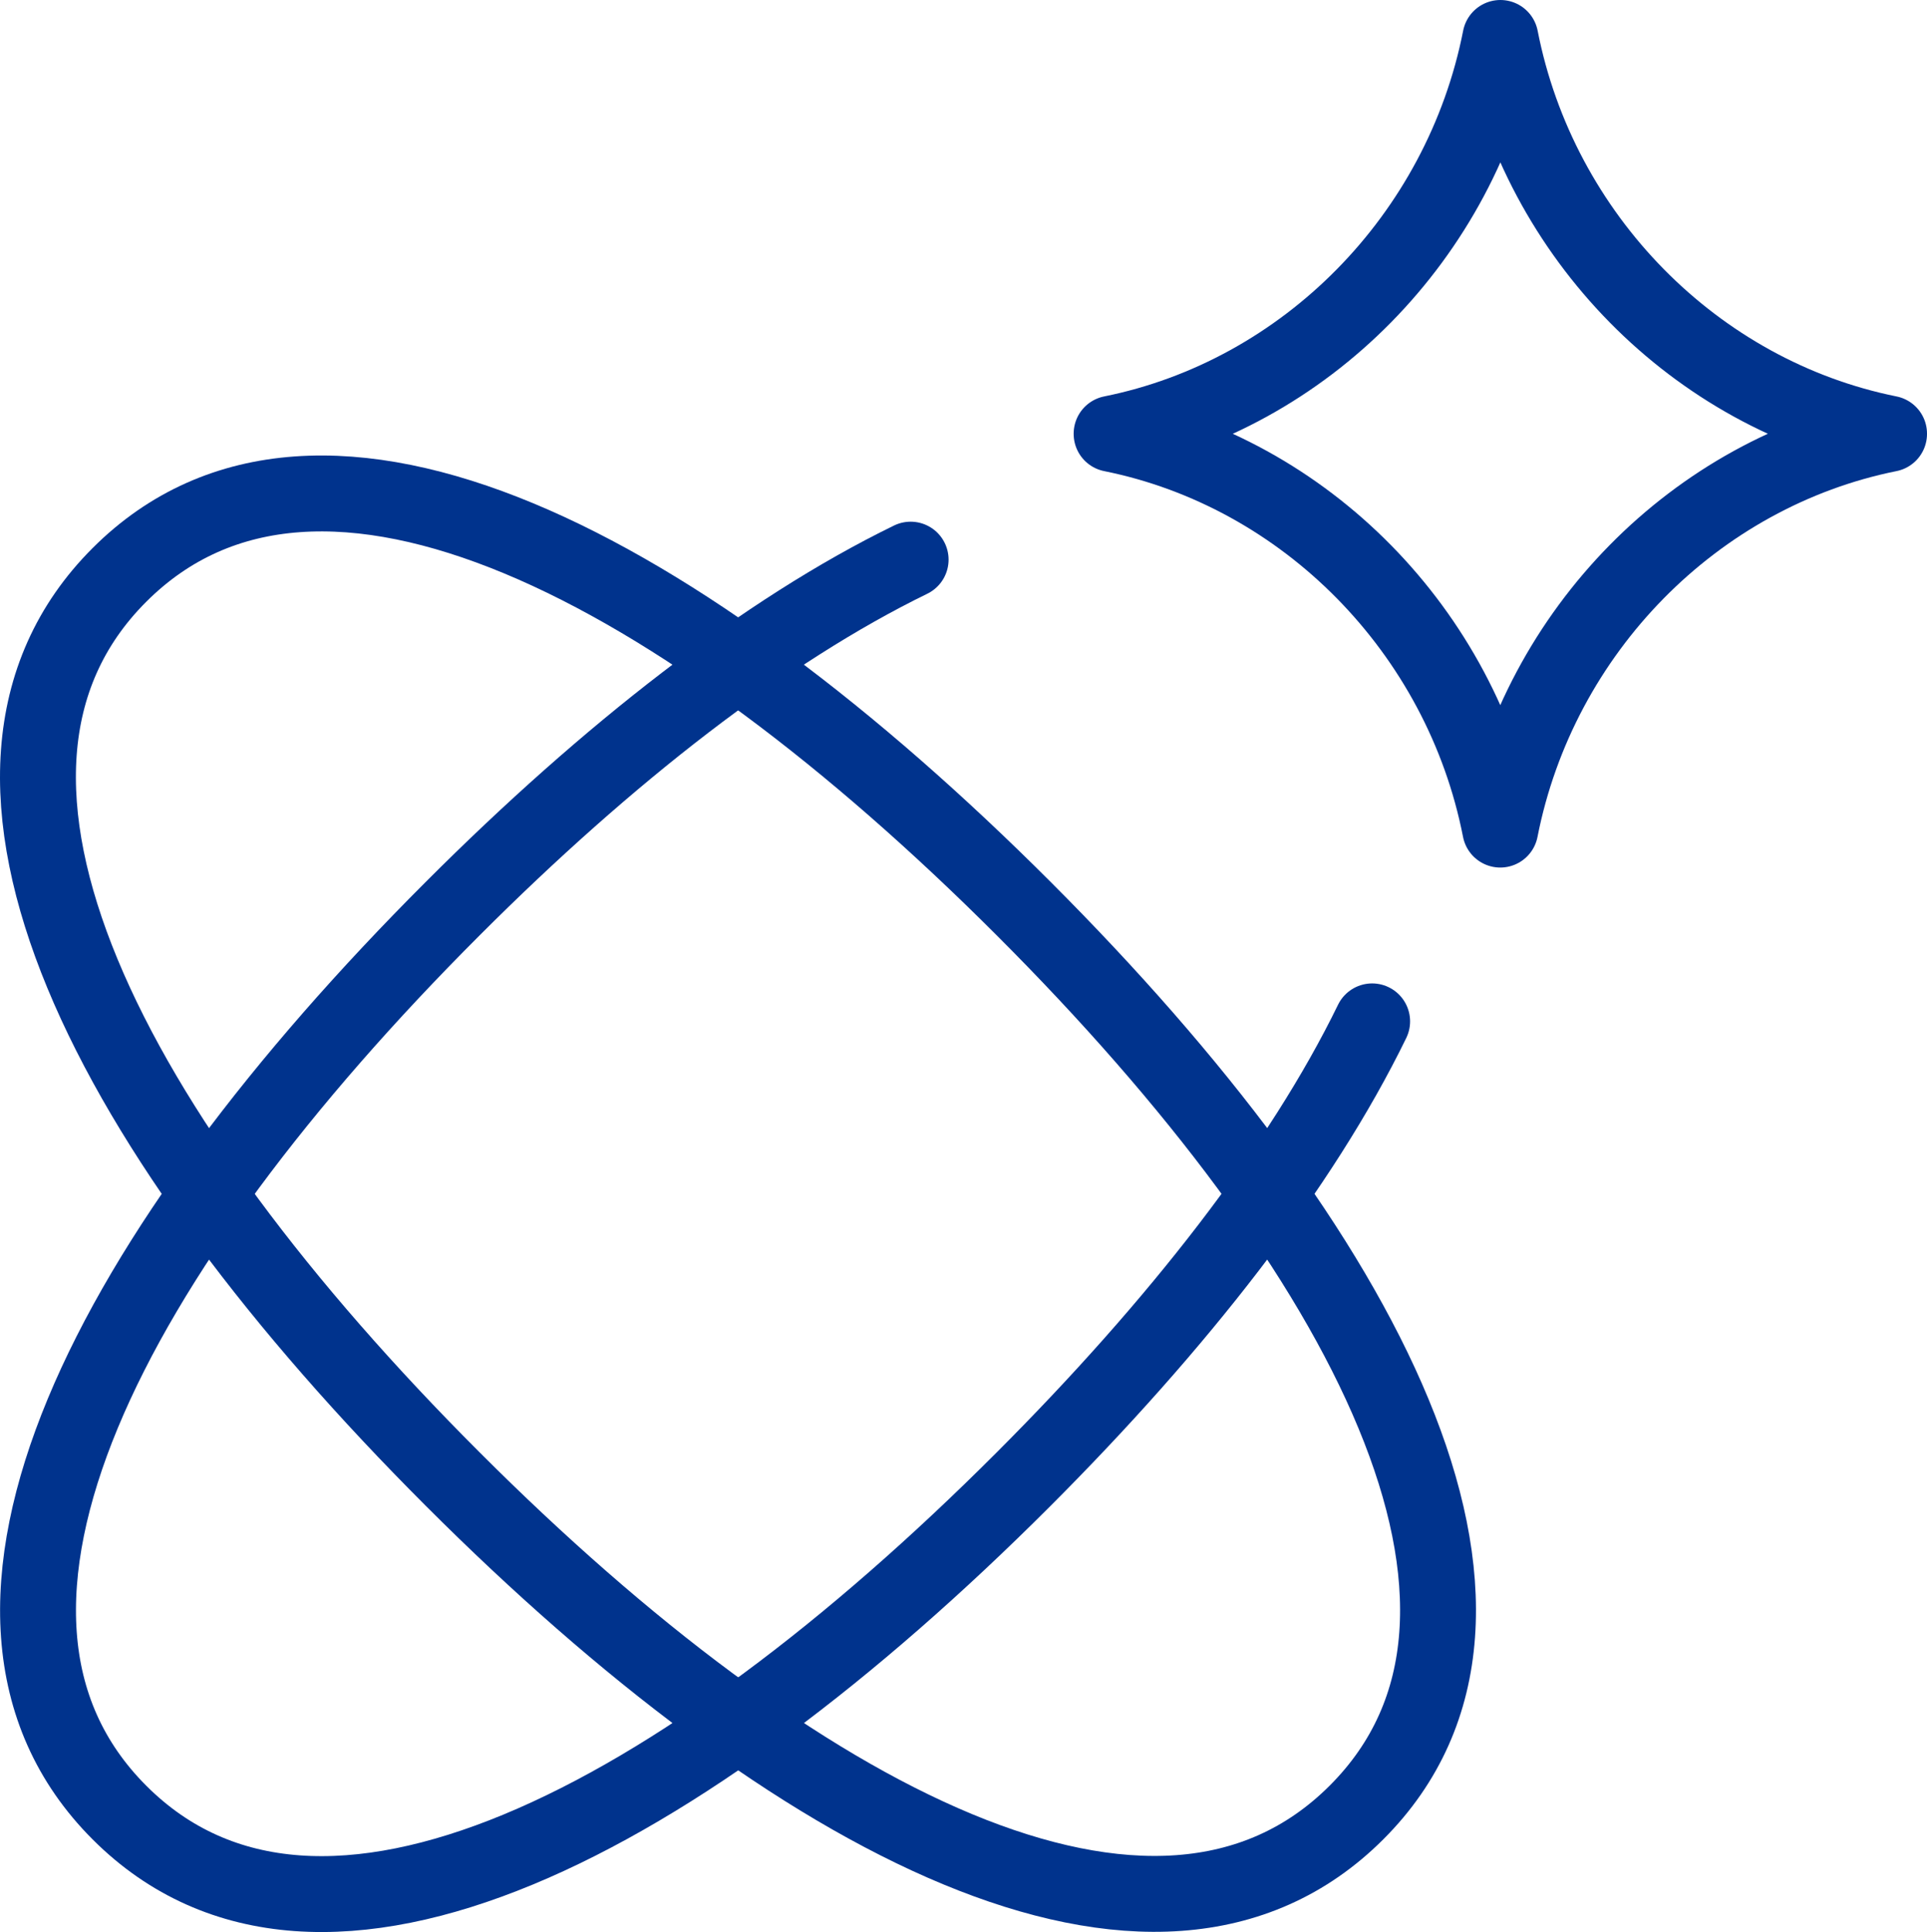 <?xml version="1.0" encoding="UTF-8"?>
<svg id="a" data-name="Ai-Science-Spark--Streamline-Ultimate.svg" xmlns="http://www.w3.org/2000/svg" viewBox="0 0 152.36 152.73">
  <path d="M87.89,34.28c15.32-3.08,27.65-15.56,30.74-31.28,3.08,15.72,15.42,28.2,30.73,31.28m0,.02c-15.32,3.08-27.65,15.56-30.74,31.28-3.08-15.72-15.42-28.2-30.73-31.28" style="fill: none; stroke: #00338d; stroke-linecap: round; stroke-linejoin: round; stroke-width: 6px;"/>
  <path d="M35.83,116.96c26.96,26.96,55.56,42.18,71.43,26.31,15.83-15.83,.73-44.39-26.31-71.43C53.91,44.8,25.31,29.58,9.44,45.45c-15.83,15.83-.73,44.39,26.31,71.43l.08,.08Z" style="fill: none; stroke: #00338d; stroke-linecap: round; stroke-linejoin: round; stroke-width: 6px;"/>
  <path d="M72,44.24c-11.49,5.6-23.98,15.36-36.16,27.54l-.08,.08C8.8,98.82-6.42,127.42,9.45,143.29c15.83,15.83,44.39,.73,71.43-26.31,12.2-12.2,22-24.72,27.61-36.24" style="fill: none; stroke: #00338d; stroke-linecap: round; stroke-linejoin: round; stroke-width: 6px;"/>
</svg>